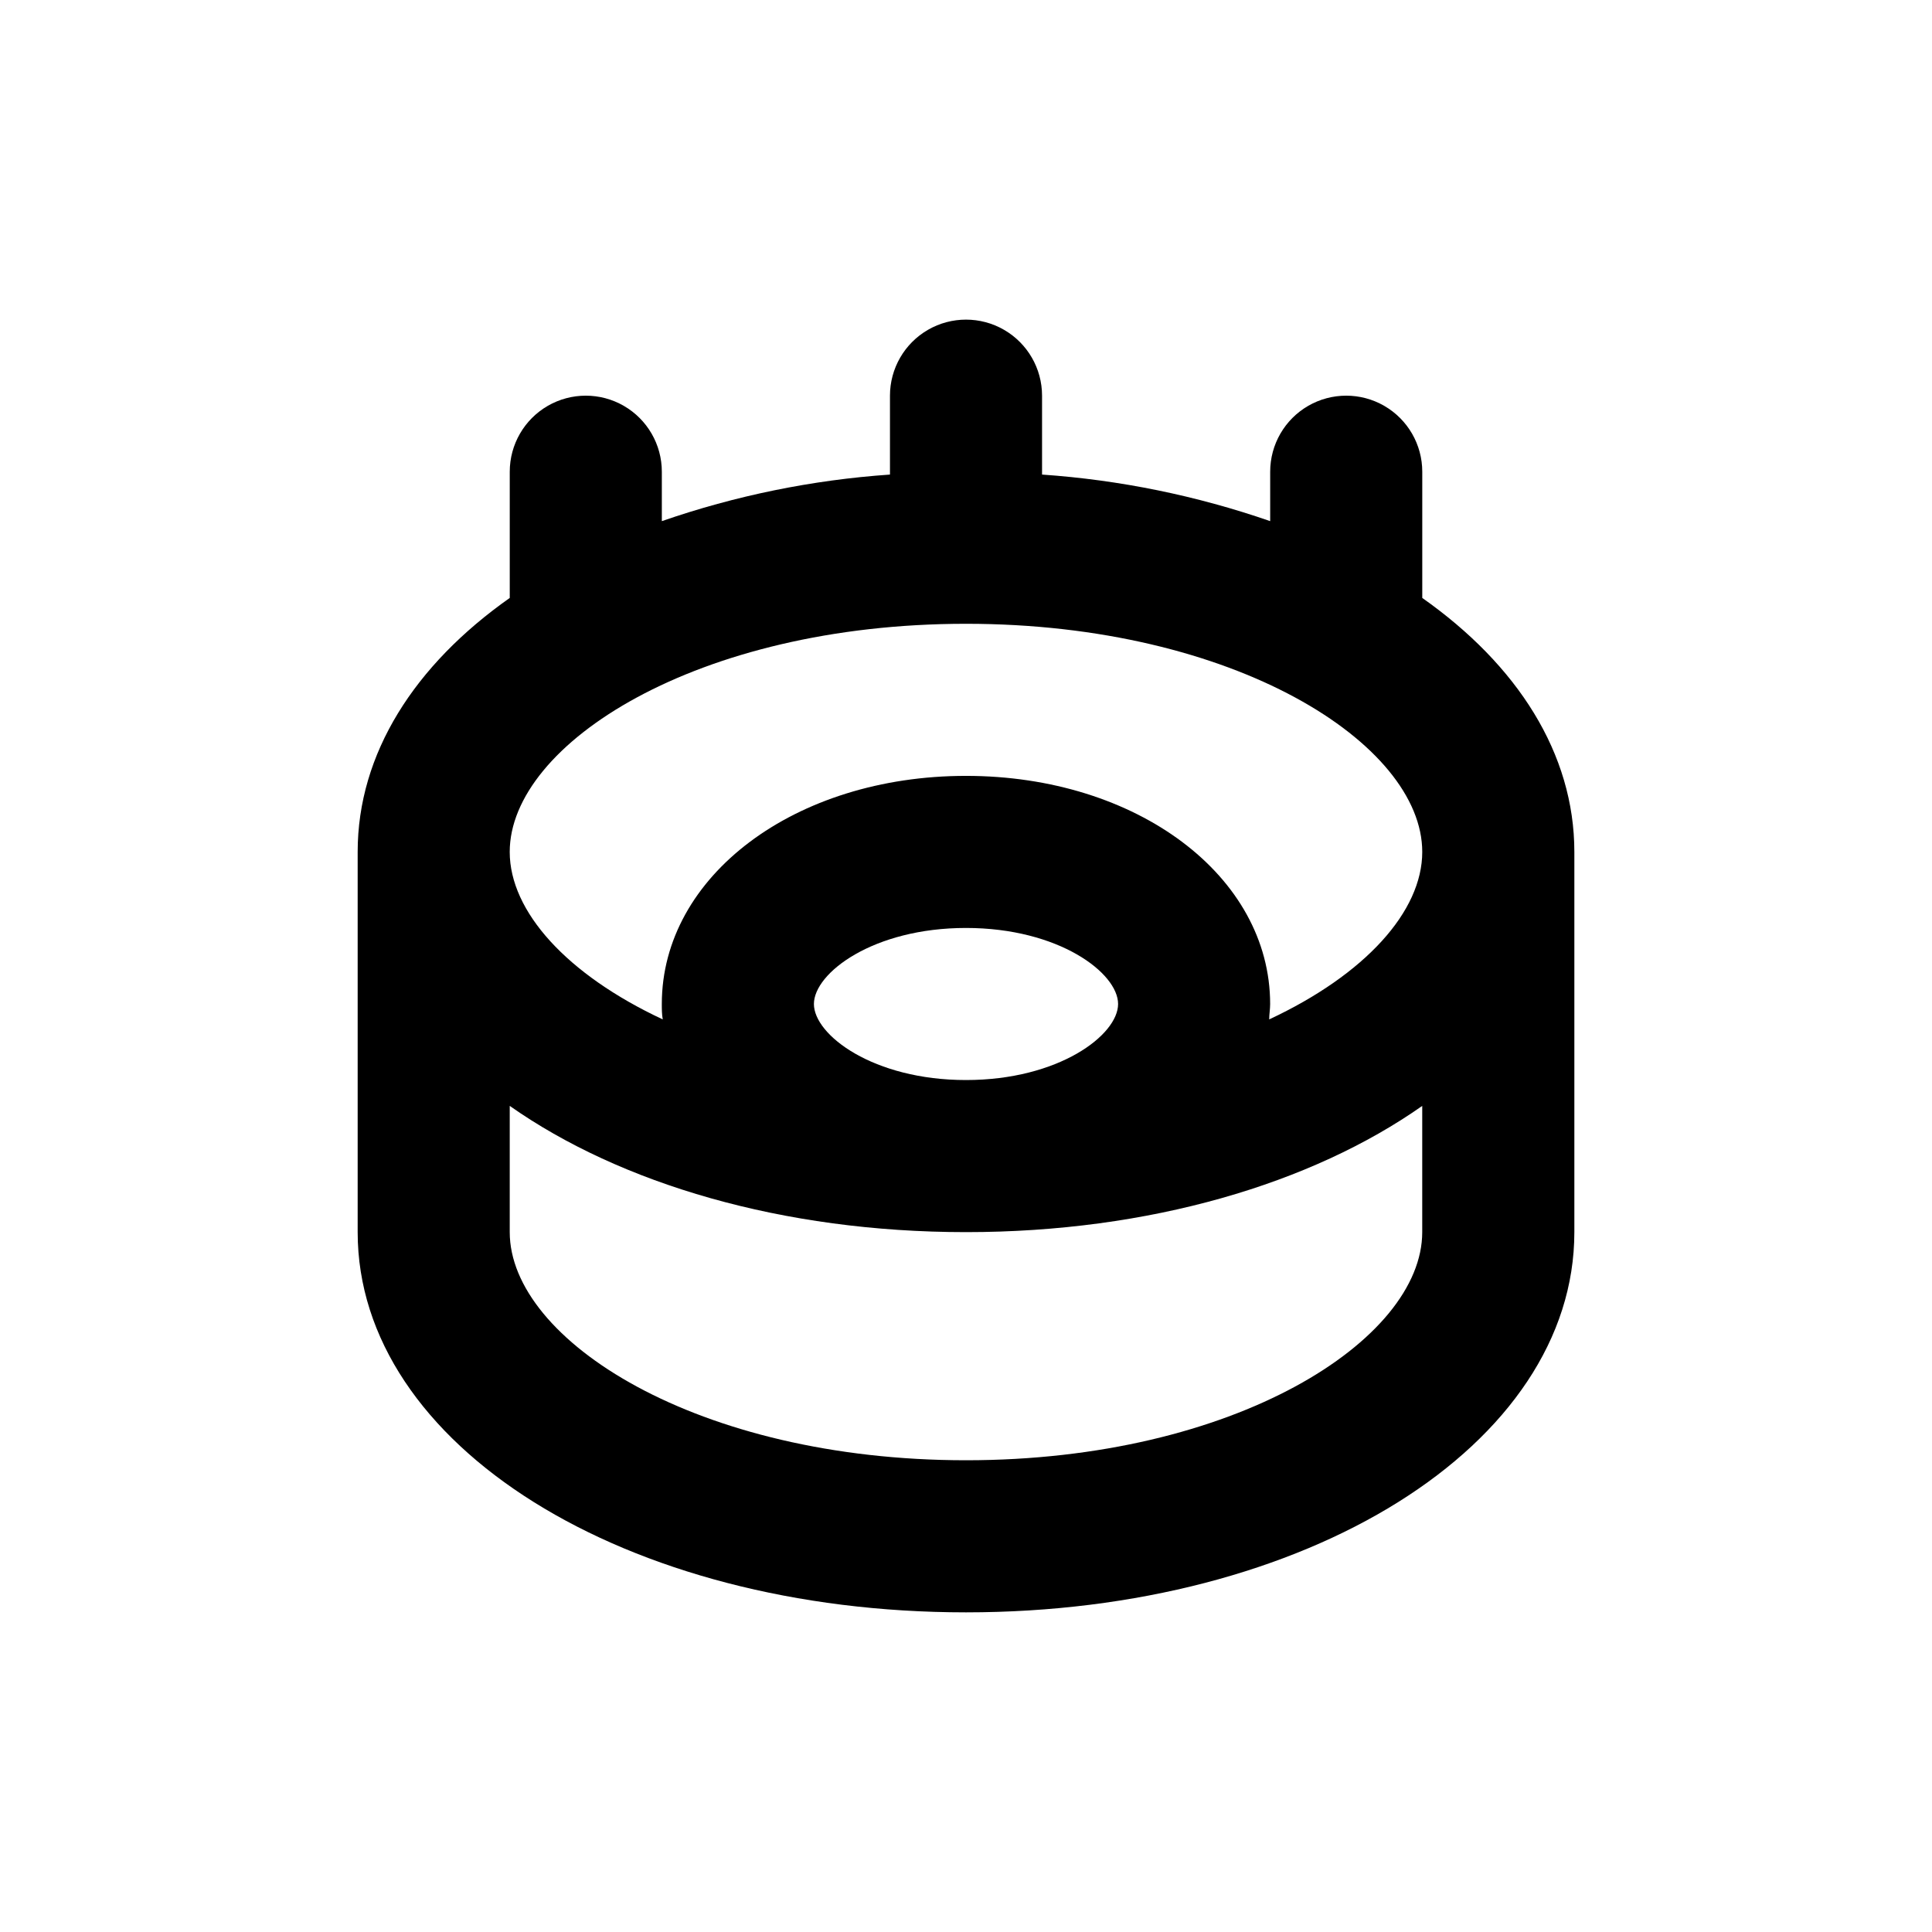 <?xml version="1.0" encoding="UTF-8"?>
<!-- Uploaded to: SVG Repo, www.svgrepo.com, Generator: SVG Repo Mixer Tools -->
<svg fill="#000000" width="800px" height="800px" version="1.1" viewBox="144 144 512 512" xmlns="http://www.w3.org/2000/svg">
 <path d="m400 571.29c90.383 0 161.22-44.285 161.22-100.76v-100.76c0-26.098-15.113-49.574-40.305-67.309v-33.453c0-7.199-3.844-13.852-10.078-17.453-6.234-3.598-13.918-3.598-20.152 0-6.234 3.602-10.074 10.254-10.074 17.453v13.098c-19.52-6.762-39.852-10.914-60.457-12.34v-20.91c0-7.199-3.844-13.852-10.078-17.453-6.234-3.598-13.918-3.598-20.152 0-6.234 3.602-10.074 10.254-10.074 17.453v20.91c-20.609 1.426-40.938 5.578-60.457 12.34v-13.098c0-7.199-3.844-13.852-10.078-17.453-6.234-3.598-13.918-3.598-20.152 0-6.234 3.602-10.074 10.254-10.074 17.453v33.453c-25.191 17.734-40.305 41.211-40.305 67.309v100.76c0 56.477 70.832 100.76 161.22 100.76zm0-261.98c71.238 0 120.91 31.84 120.91 60.457 0 15.77-15.113 32.496-40.559 44.387 0-1.359 0.25-2.672 0.25-4.082 0-33.906-35.266-60.457-80.609-60.457-45.34 0-80.605 26.551-80.605 60.457 0 1.359 0 2.719 0.25 4.082-25.441-11.891-40.555-28.617-40.555-44.387 0-28.617 49.676-60.457 120.91-60.457zm40.305 100.76c0 8.211-15.719 20.152-40.305 20.152s-40.305-11.941-40.305-20.152c0-8.211 15.719-20.152 40.305-20.152s40.305 11.941 40.305 20.152zm-161.22 27.004c29.32 20.605 72.246 33.453 120.91 33.453s91.594-12.848 120.91-33.453v33.453c0 28.617-49.676 60.457-120.91 60.457s-120.91-31.84-120.91-60.457z"/>
</svg>